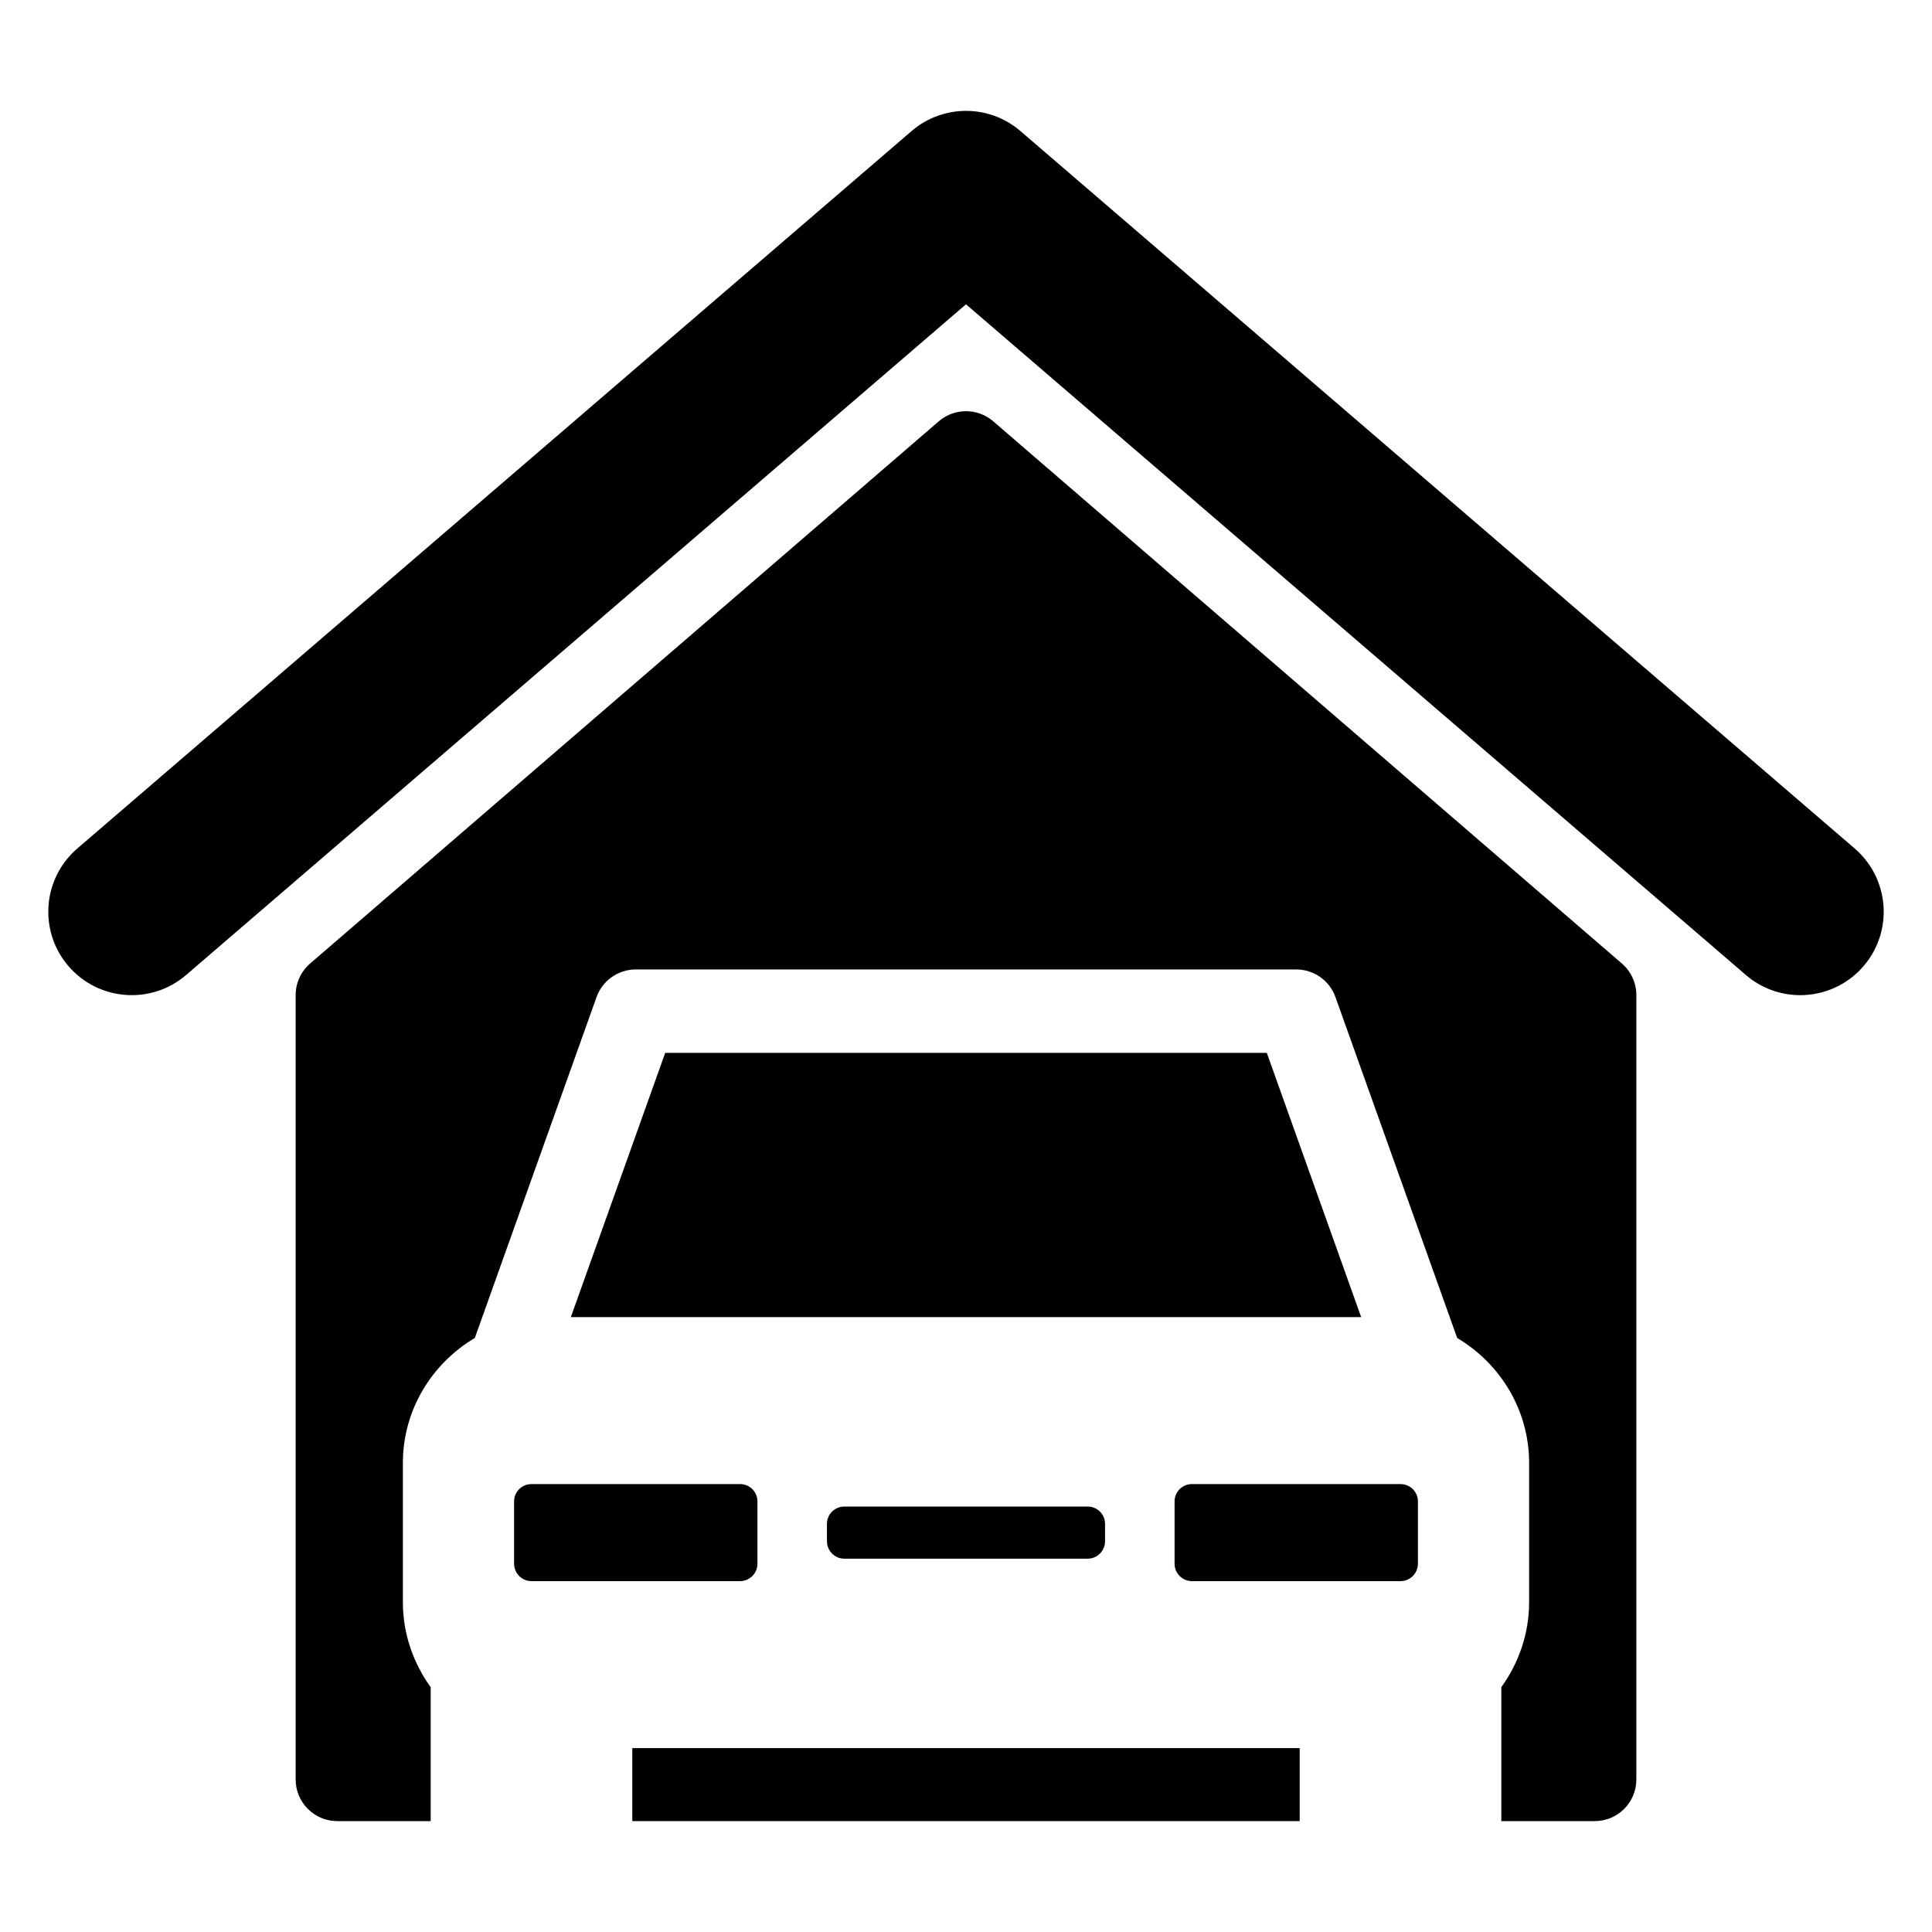 <?xml version="1.0" encoding="utf-8"?>
<!-- Uploaded to: SVG Repo, www.svgrepo.com, Generator: SVG Repo Mixer Tools -->
<!DOCTYPE svg PUBLIC "-//W3C//DTD SVG 1.1//EN" "http://www.w3.org/Graphics/SVG/1.1/DTD/svg11.dtd">
<svg fill="#000000" version="1.1" id="Layer_1" xmlns="http://www.w3.org/2000/svg" xmlns:xlink="http://www.w3.org/1999/xlink" 
	 width="800px" height="800px" viewBox="0 0 300 300" enable-background="new 0 0 300 300" xml:space="preserve">
<g>
	<path d="M287.991,131.75L158.449,20.348c-4.861-4.175-12.036-4.175-16.897,0L12.009,131.75c-5.424,4.664-6.042,12.846-1.379,18.27
		c4.669,5.421,12.852,6.04,18.27,1.376L150,47.252l121.1,104.145c2.443,2.103,5.455,3.132,8.436,3.132
		c3.643,0,7.273-1.527,9.834-4.509C294.034,144.597,293.415,136.414,287.991,131.75z"/>
	<polygon points="196.708,163.488 103.292,163.488 88.64,204.522 211.36,204.522 	"/>
	<path d="M217.477,230.449h-32.396c-1.49,0-2.696,1.194-2.696,2.697v9.664c0,1.49,1.206,2.706,2.696,2.706h32.396
		c1.484,0,2.697-1.215,2.697-2.706v-9.664C220.174,231.643,218.961,230.449,217.477,230.449z"/>
	<path d="M131.111,233.937c-1.497,0-2.703,1.197-2.703,2.688v2.7c0,1.491,1.206,2.706,2.703,2.706h37.777
		c1.497,0,2.703-1.215,2.703-2.706v-2.7c0-1.491-1.206-2.688-2.703-2.688H131.111z"/>
	<path d="M117.616,242.81v-9.664c0-1.503-1.206-2.697-2.697-2.697H82.523c-1.484,0-2.697,1.194-2.697,2.697v9.664
		c0,1.49,1.212,2.706,2.697,2.706h32.396C116.41,245.515,117.616,244.3,117.616,242.81z"/>
	<path d="M154.23,65.421c-2.437-2.094-6.024-2.094-8.461,0l-97.622,84.201c-1.429,1.231-2.239,3.021-2.239,4.908v121.774
		c0,3.581,2.895,6.479,6.47,6.479h14.497v-20.8c-2.684-3.729-4.317-8.263-4.317-13.205v-21.591c0-8.285,4.515-15.472,11.17-19.424
		l18.901-52.93c0.916-2.579,3.358-4.298,6.099-4.298h102.545c2.74,0,5.183,1.719,6.098,4.298l18.901,52.93
		c6.655,3.952,11.17,11.139,11.17,19.424v21.591c0,4.942-1.633,9.475-4.317,13.205v20.8h14.497c3.575,0,6.47-2.897,6.47-6.479
		V154.529c0-1.886-0.811-3.677-2.239-4.908L154.23,65.421z"/>
	<rect x="98.183" y="271.445" width="103.634" height="11.337"/>
</g>
</svg>